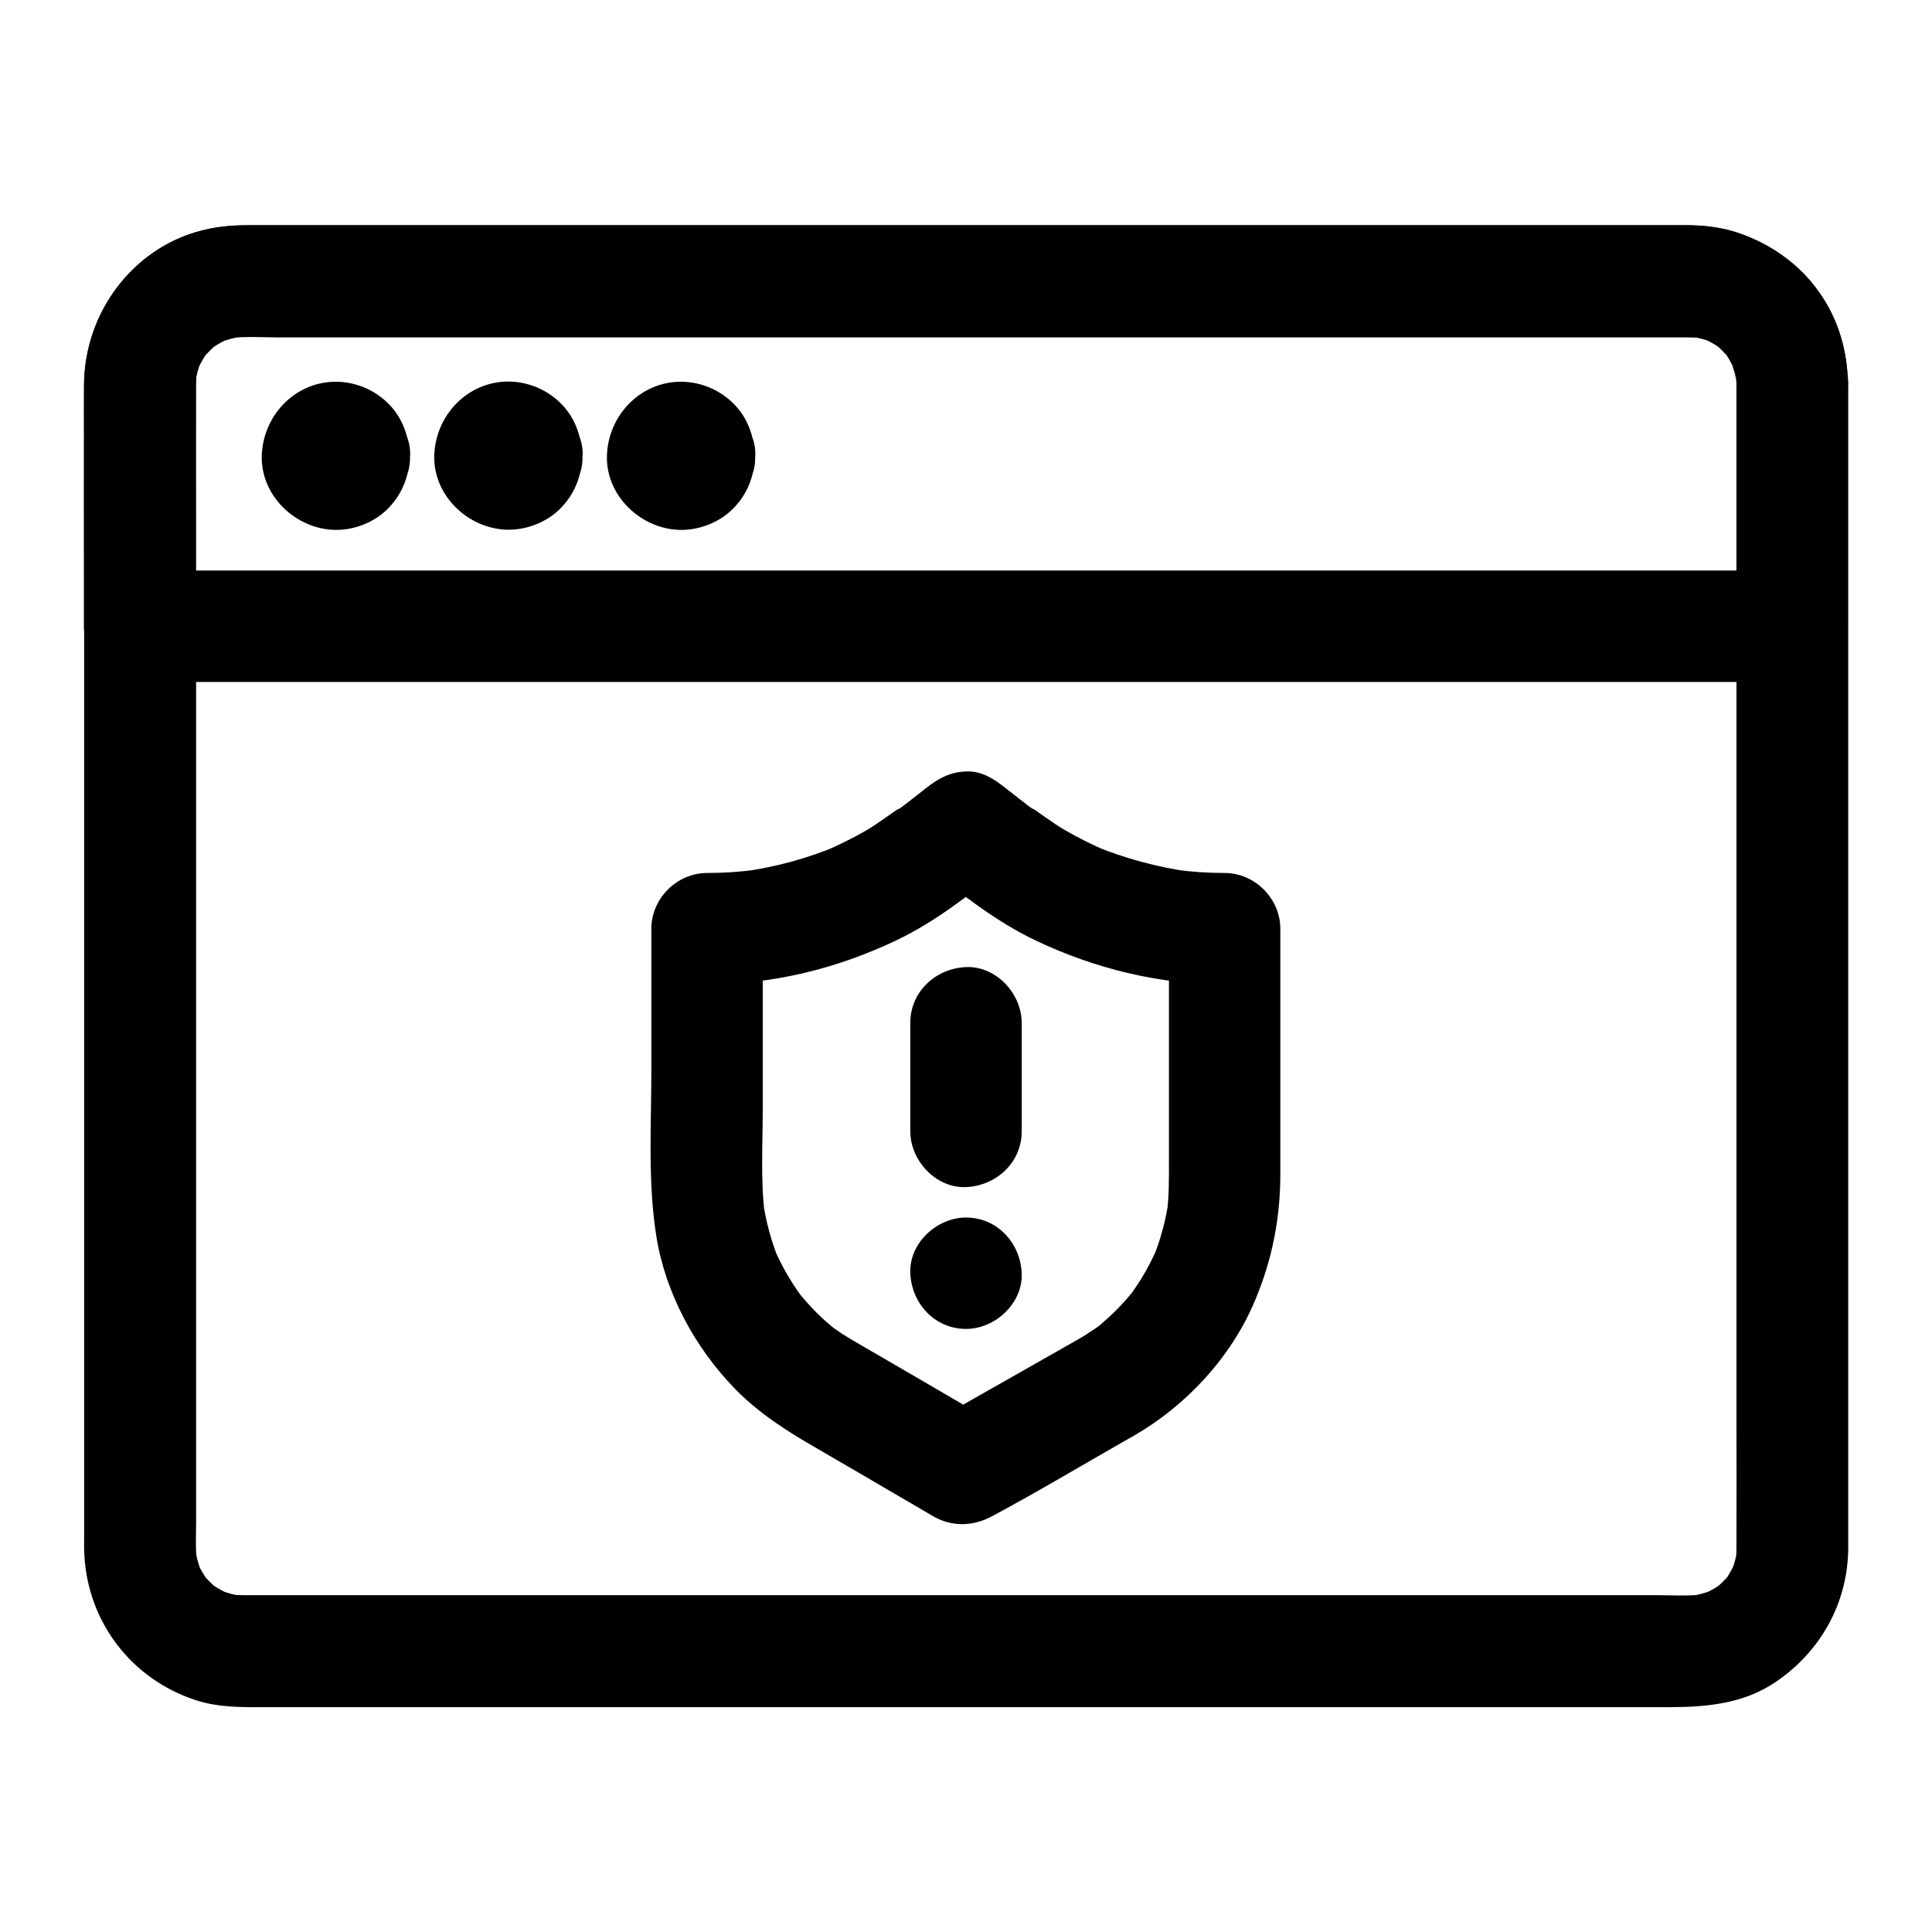 <?xml version="1.0" encoding="UTF-8"?>
<!-- Uploaded to: ICON Repo, www.svgrepo.com, Generator: ICON Repo Mixer Tools -->
<svg fill="#000000" width="800px" height="800px" version="1.1" viewBox="144 144 512 512" xmlns="http://www.w3.org/2000/svg">
 <g>
  <path d="m429.47 499.09c-11.02 6.25-21.992 12.496-33.012 18.746-1.574 0.887-3.148 1.82-4.723 2.707h14.906c-7.086-4.133-14.168-8.266-21.254-12.398-4.133-2.41-8.316-4.82-12.449-7.231-0.934-0.543-1.871-1.082-2.805-1.625-0.887-0.543-1.77-1.082-2.656-1.625-0.934-0.59-1.82-1.23-2.754-1.871-0.492-0.344-1.918-1.426 0.051 0.051 2.164 1.672-0.051-0.098-0.492-0.441-1.871-1.574-3.641-3.199-5.266-4.969-0.836-0.887-1.625-1.77-2.41-2.707-0.297-0.344-0.59-0.738-0.934-1.133-0.984-1.18 2.41 3.199 0.543 0.688-2.902-3.984-5.312-8.266-7.231-12.793 0.492 1.18 0.984 2.363 1.477 3.543-2.117-5.164-3.543-10.527-4.328-16.039 0.195 1.328 0.344 2.609 0.543 3.938-1.133-9.152-0.543-18.648-0.543-27.848v-38.719-9.25c-4.922 4.922-9.84 9.84-14.762 14.762 17.418 0 34.441-4.184 50.137-11.66 10.629-5.066 19.68-12.348 28.879-19.582h-20.859c9.199 7.231 18.254 14.516 28.879 19.582 15.695 7.477 32.719 11.66 50.137 11.66l-14.762-14.762v61.551c0 4.625 0.051 9.199-0.543 13.824 0.195-1.328 0.344-2.609 0.543-3.938-0.738 5.512-2.164 10.875-4.281 16.039 0.492-1.18 0.984-2.363 1.477-3.543-1.328 3.102-2.805 6.051-4.574 8.906-0.887 1.426-1.871 2.805-2.805 4.184-1.477 2.066 2.312-2.805 0.543-0.738-0.543 0.641-1.082 1.277-1.625 1.918-2.164 2.461-4.477 4.723-6.988 6.789-0.395 0.297-0.738 0.641-1.133 0.934 0.59-0.492 1.23-0.934 1.82-1.426-0.641 0.641-1.625 1.18-2.363 1.723-1.43 0.984-2.906 1.918-4.383 2.754-6.691 3.836-9.594 13.531-5.312 20.172 4.379 6.742 13.039 9.398 20.172 5.312 14.023-8.07 25.781-20.715 32.129-35.621 4.625-10.875 6.84-21.941 6.84-33.801v-48.758-16.285c0-7.969-6.742-14.762-14.762-14.762-4.43 0-8.855-0.297-13.234-0.887 1.328 0.195 2.609 0.344 3.938 0.543-8.707-1.23-17.219-3.543-25.34-6.887 1.18 0.492 2.363 0.984 3.543 1.477-3.789-1.625-7.477-3.445-11.07-5.512-3.59-2.066-6.84-4.723-10.332-6.887 3.148 1.918 1.723 1.328 0.836 0.641s-1.77-1.379-2.656-2.066c-1.277-0.984-2.559-2.016-3.836-3-3.051-2.41-6.297-4.527-10.43-4.328-4.184 0.195-7.184 1.77-10.43 4.328-1.277 0.984-2.559 2.016-3.836 3-0.887 0.688-1.77 1.379-2.656 2.066s-2.215 1.23 0.836-0.641c-3.543 2.164-6.742 4.773-10.332 6.887-3.59 2.066-7.281 3.887-11.07 5.512 1.18-0.492 2.363-0.984 3.543-1.477-8.117 3.394-16.629 5.707-25.34 6.887 1.328-0.195 2.609-0.344 3.938-0.543-4.379 0.59-8.809 0.887-13.234 0.887-7.969 0-14.762 6.742-14.762 14.762v37.539c0 14.562-0.984 29.57 1.328 43.984 2.41 15.105 10.234 29.52 20.859 40.441 6.348 6.496 13.875 11.266 21.648 15.742 7.281 4.231 14.562 8.461 21.844 12.742 2.656 1.523 5.312 3.102 7.922 4.625 0.492 0.297 0.934 0.59 1.426 0.836 5.019 2.707 10.48 2.41 15.352-0.246 12.203-6.543 24.109-13.676 36.113-20.516 0.395-0.195 0.789-0.441 1.18-0.641 6.742-3.836 9.594-13.531 5.312-20.172-4.332-6.828-12.941-9.438-20.125-5.356z"/>
  <path d="m385.24 415.05v28.781c0 7.723 6.789 15.105 14.762 14.762 8.02-0.344 14.762-6.496 14.762-14.762v-28.781c0-7.723-6.789-15.105-14.762-14.762-8.02 0.344-14.762 6.496-14.762 14.762z"/>
  <path d="m400 496.18c7.723 0 15.105-6.789 14.762-14.762-0.344-8.02-6.496-14.762-14.762-14.762-7.723 0-15.105 6.789-14.762 14.762 0.344 8.023 6.496 14.762 14.762 14.762z"/>
  <path d="m604.18 245.51v31.094 74.488 89.84 77.047c0 12.055 0.051 24.109 0 36.211 0 1.23-0.051 2.508-0.195 3.738 0.195-1.328 0.344-2.609 0.543-3.938-0.344 2.41-0.934 4.723-1.871 6.988 0.492-1.18 0.984-2.363 1.477-3.543-0.688 1.574-1.477 3.102-2.41 4.527-1.969 3 2.016-2.215 0.395-0.441-0.492 0.543-0.984 1.133-1.523 1.625-0.543 0.543-1.082 1.031-1.625 1.523-1.77 1.625 3.394-2.363 0.441-0.395-1.426 0.934-2.953 1.723-4.527 2.41 1.18-0.492 2.363-0.984 3.543-1.477-2.262 0.887-4.574 1.523-6.988 1.871 1.328-0.195 2.609-0.344 3.938-0.543-4.231 0.492-8.66 0.195-12.941 0.195h-27.75-41.328-50.871-55.547-56.09-52.449-43.984-31.391-14.414c-1.277 0-2.559-0.051-3.836-0.195 1.328 0.195 2.609 0.344 3.938 0.543-2.41-0.344-4.723-0.934-6.988-1.871 1.18 0.492 2.363 0.984 3.543 1.477-1.574-0.688-3.102-1.477-4.527-2.41-3-1.969 2.215 2.016 0.441 0.395-0.543-0.492-1.133-0.984-1.625-1.523-0.543-0.543-1.031-1.082-1.523-1.625-1.625-1.77 2.363 3.394 0.395 0.441-0.934-1.426-1.723-2.953-2.41-4.527 0.492 1.18 0.984 2.363 1.477 3.543-0.887-2.262-1.523-4.574-1.871-6.988 0.195 1.328 0.344 2.609 0.543 3.938-0.395-3.641-0.195-7.332-0.195-10.973v-22.238-74.293-90.281-77.344c0-12.301-0.051-24.551 0-36.852 0-1.23 0.051-2.508 0.195-3.738-0.195 1.328-0.344 2.609-0.543 3.938 0.344-2.41 0.934-4.723 1.871-6.988-0.492 1.18-0.984 2.363-1.477 3.543 0.688-1.574 1.477-3.102 2.41-4.527 1.969-3-2.016 2.215-0.395 0.441 0.492-0.543 0.984-1.133 1.523-1.625 0.543-0.543 1.082-1.031 1.625-1.523 1.77-1.625-3.394 2.363-0.441 0.395 1.426-0.934 2.953-1.723 4.527-2.41-1.18 0.492-2.363 0.984-3.543 1.477 2.262-0.887 4.574-1.523 6.988-1.871-1.328 0.195-2.609 0.344-3.938 0.543 4.231-0.492 8.66-0.195 12.941-0.195h27.75 41.328 50.871 55.547 56.09 52.449 43.984 31.391 14.414c1.277 0 2.559 0.051 3.836 0.195-1.328-0.195-2.609-0.344-3.938-0.543 2.41 0.344 4.723 0.934 6.988 1.871-1.18-0.492-2.363-0.984-3.543-1.477 1.574 0.688 3.102 1.477 4.527 2.41 3 1.969-2.215-2.016-0.441-0.395 0.543 0.492 1.133 0.984 1.625 1.523 0.543 0.543 1.031 1.082 1.523 1.625 1.625 1.77-2.363-3.394-0.395-0.441 0.934 1.426 1.723 2.953 2.41 4.527-0.492-1.18-0.984-2.363-1.477-3.543 0.887 2.262 1.523 4.574 1.871 6.988-0.195-1.328-0.344-2.609-0.543-3.938 0.098 1.035 0.195 2.168 0.195 3.301 0.098 7.723 6.742 15.105 14.762 14.762 7.922-0.344 14.859-6.496 14.762-14.762-0.098-8.117-2.363-16.48-7.035-23.172-5.363-7.676-12.348-12.988-21.059-16.285-4.723-1.82-9.891-2.363-14.957-2.363h-15.844-30.996-42.359-50.086-53.578-53.383-49.398-41.625-29.961-14.516c-7.824 0-15.645 1.871-22.336 6.004-12.496 7.676-20.121 21.254-20.27 35.918-0.051 4.477 0 8.906 0 13.383v32.273 45.512 52.449 53.629 48.906 38.277 21.746c0 1.379-0.051 2.805 0.051 4.184 0.887 17.809 12.398 32.914 29.324 38.523 6.445 2.164 13.137 1.918 19.828 1.918h24.156 37.344 46.738 52.25 53.973 52.055 45.855 36.062 22.434c9.891 0 19.68-0.887 28.242-6.691 11.855-8.07 19.039-20.859 19.188-35.277v-4.184-23.91-39.754-49.742-53.777-52.152-44.133-30.406-10.875c0-7.723-6.789-15.105-14.762-14.762-8.121 0.344-14.859 6.496-14.859 14.762z"/>
  <path d="m604.18 245.51v56.434 8.02c4.922-4.922 9.84-9.84 14.762-14.762h-11.758-31.93-47.035-57.562-63.074-63.418-59.137-50.184-36.062c-5.656 0-11.367-0.098-17.023 0h-0.738l14.762 14.762v-57.711c0-3.344-0.148-6.789 0.195-10.137-0.195 1.328-0.344 2.609-0.543 3.938 0.344-2.41 0.934-4.723 1.871-6.988-0.492 1.18-0.984 2.363-1.477 3.543 0.688-1.574 1.477-3.102 2.41-4.527 1.969-3-2.016 2.215-0.395 0.441 0.492-0.543 0.984-1.133 1.523-1.625 0.543-0.543 1.082-1.031 1.625-1.523 1.77-1.625-3.394 2.363-0.441 0.395 1.426-0.934 2.953-1.723 4.527-2.41-1.18 0.492-2.363 0.984-3.543 1.477 2.262-0.887 4.574-1.523 6.988-1.871-1.328 0.195-2.609 0.344-3.938 0.543 4.231-0.492 8.66-0.195 12.941-0.195h27.75 41.328 50.871 55.547 56.09 52.449 43.984 31.391 14.414c1.277 0 2.559 0.051 3.836 0.195-1.328-0.195-2.609-0.344-3.938-0.543 2.41 0.344 4.723 0.934 6.988 1.871-1.18-0.492-2.363-0.984-3.543-1.477 1.574 0.688 3.102 1.477 4.527 2.41 3 1.969-2.215-2.016-0.441-0.395 0.543 0.492 1.133 0.984 1.625 1.523 0.543 0.543 1.031 1.082 1.523 1.625 1.625 1.77-2.363-3.394-0.395-0.441 0.934 1.426 1.723 2.953 2.41 4.527-0.492-1.18-0.984-2.363-1.477-3.543 0.887 2.262 1.523 4.574 1.871 6.988-0.195-1.328-0.344-2.609-0.543-3.938 0.285 1.129 0.383 2.262 0.383 3.394 0.098 7.723 6.742 15.105 14.762 14.762 7.922-0.344 14.859-6.496 14.762-14.762-0.148-11.266-4.625-22.484-12.941-30.258-7.871-7.332-18.105-11.465-28.879-11.562h-4.723-32.129-54.465-67.996-72.176-66.914-52.742-29.473c-4.625 0-9.199 0.195-13.777 1.379-18.793 4.773-31.191 22.387-31.242 41.379-0.051 19.285 0 38.574 0 57.859v5.656c0 7.969 6.742 14.762 14.762 14.762h11.758 31.93 47.035 57.562 63.074 63.418 59.137 50.184 36.062c5.656 0 11.367 0.051 17.023 0h0.738c7.969 0 14.762-6.742 14.762-14.762v-56.434-8.02c0-7.723-6.789-15.105-14.762-14.762-8.012 0.344-14.75 6.496-14.75 14.762z"/>
  <path d="m223.12 264.8c0 0.195 0 0.344-0.051 0.543 0.195-1.328 0.344-2.609 0.543-3.938-0.098 0.543-0.195 0.984-0.395 1.477 0.492-1.18 0.984-2.363 1.477-3.543-0.148 0.297-0.297 0.59-0.492 0.887 0.789-0.984 1.523-1.969 2.312-3-0.344 0.395-0.641 0.738-1.031 1.031 0.984-0.789 1.969-1.523 3-2.312-0.297 0.195-0.543 0.344-0.887 0.492 1.18-0.492 2.363-0.984 3.543-1.477-0.492 0.195-0.934 0.297-1.477 0.395 1.328-0.195 2.609-0.344 3.938-0.543-0.344 0.051-0.688 0.051-1.082 0 1.328 0.195 2.609 0.344 3.938 0.543-0.543-0.098-0.984-0.195-1.477-0.395 1.18 0.492 2.363 0.984 3.543 1.477-0.297-0.148-0.59-0.297-0.887-0.492 0.984 0.789 1.969 1.523 3 2.312-0.395-0.344-0.738-0.641-1.031-1.031 0.789 0.984 1.523 1.969 2.312 3-0.195-0.297-0.344-0.543-0.492-0.887 0.492 1.18 0.984 2.363 1.477 3.543-0.195-0.492-0.297-0.934-0.395-1.477 0.195 1.328 0.344 2.609 0.543 3.938-0.051-0.344-0.051-0.688 0-1.082-0.195 1.328-0.344 2.609-0.543 3.938 0.098-0.543 0.195-0.984 0.395-1.477-0.492 1.18-0.984 2.363-1.477 3.543 0.148-0.297 0.297-0.59 0.492-0.887-0.789 0.984-1.523 1.969-2.312 3 0.344-0.395 0.641-0.738 1.031-1.031-0.984 0.789-1.969 1.523-3 2.312 0.297-0.195 0.543-0.344 0.887-0.492-1.18 0.492-2.363 0.984-3.543 1.477 0.492-0.195 0.934-0.297 1.477-0.395-1.328 0.195-2.609 0.344-3.938 0.543 0.344-0.051 0.688-0.051 1.082 0-1.328-0.195-2.609-0.344-3.938-0.543 0.543 0.098 0.984 0.195 1.477 0.395-1.18-0.492-2.363-0.984-3.543-1.477 0.297 0.148 0.59 0.297 0.887 0.492-0.984-0.789-1.969-1.523-3-2.312 0.395 0.344 0.738 0.641 1.031 1.031-0.789-0.984-1.523-1.969-2.312-3 0.195 0.297 0.344 0.543 0.492 0.887-0.492-1.18-0.984-2.363-1.477-3.543 0.195 0.492 0.297 0.934 0.395 1.477-0.195-1.328-0.344-2.609-0.543-3.938 0 0.195 0.051 0.391 0.051 0.539 0.195 3.887 1.523 7.625 4.328 10.43 2.559 2.559 6.742 4.477 10.43 4.328 7.625-0.344 15.203-6.496 14.762-14.762-0.297-5.215-1.969-10.137-5.758-13.875-3.641-3.641-8.758-5.758-13.875-5.758-10.875 0-19.336 9.004-19.633 19.633-0.297 10.629 9.055 19.434 19.387 19.633 5.066 0.098 10.383-1.969 13.973-5.559 3.887-3.887 5.656-8.66 5.953-14.07 0.395-7.723-7.086-15.105-14.762-14.762-8.41 0.395-14.363 6.496-14.805 14.762z"/>
  <path d="m268.83 264.75c0 0.195 0 0.344-0.051 0.543 0.195-1.328 0.344-2.609 0.543-3.938-0.098 0.543-0.195 0.984-0.395 1.477 0.492-1.18 0.984-2.363 1.477-3.543-0.148 0.297-0.297 0.59-0.492 0.887 0.789-0.984 1.523-1.969 2.312-3-0.344 0.395-0.641 0.738-1.031 1.031 0.984-0.789 1.969-1.523 3-2.312-0.297 0.195-0.543 0.344-0.887 0.492 1.18-0.492 2.363-0.984 3.543-1.477-0.492 0.195-0.934 0.297-1.477 0.395 1.328-0.195 2.609-0.344 3.938-0.543-0.344 0.051-0.688 0.051-1.082 0 1.328 0.195 2.609 0.344 3.938 0.543-0.543-0.098-0.984-0.195-1.477-0.395 1.18 0.492 2.363 0.984 3.543 1.477-0.297-0.148-0.59-0.297-0.887-0.492 0.984 0.789 1.969 1.523 3 2.312-0.395-0.344-0.738-0.641-1.031-1.031 0.789 0.984 1.523 1.969 2.312 3-0.195-0.297-0.344-0.543-0.492-0.887 0.492 1.18 0.984 2.363 1.477 3.543-0.195-0.492-0.297-0.934-0.395-1.477 0.195 1.328 0.344 2.609 0.543 3.938-0.051-0.344-0.051-0.688 0-1.082-0.195 1.328-0.344 2.609-0.543 3.938 0.098-0.543 0.195-0.984 0.395-1.477-0.492 1.18-0.984 2.363-1.477 3.543 0.148-0.297 0.297-0.59 0.492-0.887-0.789 0.984-1.523 1.969-2.312 3 0.344-0.395 0.641-0.738 1.031-1.031-0.984 0.789-1.969 1.523-3 2.312 0.297-0.195 0.543-0.344 0.887-0.492-1.18 0.492-2.363 0.984-3.543 1.477 0.492-0.195 0.934-0.297 1.477-0.395-1.328 0.195-2.609 0.344-3.938 0.543 0.344-0.051 0.688-0.051 1.082 0-1.328-0.195-2.609-0.344-3.938-0.543 0.543 0.098 0.984 0.195 1.477 0.395-1.18-0.492-2.363-0.984-3.543-1.477 0.297 0.148 0.59 0.297 0.887 0.492-0.984-0.789-1.969-1.523-3-2.312 0.395 0.344 0.738 0.641 1.031 1.031-0.789-0.984-1.523-1.969-2.312-3 0.195 0.297 0.344 0.543 0.492 0.887-0.492-1.18-0.984-2.363-1.477-3.543 0.195 0.492 0.297 0.934 0.395 1.477-0.195-1.328-0.344-2.609-0.543-3.938 0.051 0.195 0.051 0.344 0.051 0.539 0.195 3.887 1.523 7.625 4.328 10.43 2.559 2.559 6.742 4.477 10.43 4.328 7.625-0.344 15.203-6.496 14.762-14.762-0.297-5.215-1.969-10.137-5.758-13.875-3.641-3.641-8.758-5.758-13.875-5.758-10.875 0-19.336 9.004-19.633 19.633-0.297 10.629 9.055 19.434 19.387 19.633 5.066 0.098 10.383-1.969 13.973-5.559 3.887-3.887 5.656-8.66 5.953-14.07 0.395-7.723-7.086-15.105-14.762-14.762-8.359 0.398-14.363 6.496-14.805 14.762z"/>
  <path d="m314.59 264.8c0 0.195 0 0.344-0.051 0.543 0.195-1.328 0.344-2.609 0.543-3.938-0.098 0.543-0.195 0.984-0.395 1.477 0.492-1.18 0.984-2.363 1.477-3.543-0.148 0.297-0.297 0.59-0.492 0.887 0.789-0.984 1.523-1.969 2.312-3-0.344 0.395-0.641 0.738-1.031 1.031 0.984-0.789 1.969-1.523 3-2.312-0.297 0.195-0.543 0.344-0.887 0.492 1.18-0.492 2.363-0.984 3.543-1.477-0.492 0.195-0.934 0.297-1.477 0.395 1.328-0.195 2.609-0.344 3.938-0.543-0.344 0.051-0.688 0.051-1.082 0 1.328 0.195 2.609 0.344 3.938 0.543-0.543-0.098-0.984-0.195-1.477-0.395 1.18 0.492 2.363 0.984 3.543 1.477-0.297-0.148-0.59-0.297-0.887-0.492 0.984 0.789 1.969 1.523 3 2.312-0.395-0.344-0.738-0.641-1.031-1.031 0.789 0.984 1.523 1.969 2.312 3-0.195-0.297-0.344-0.543-0.492-0.887 0.492 1.18 0.984 2.363 1.477 3.543-0.195-0.492-0.297-0.934-0.395-1.477 0.195 1.328 0.344 2.609 0.543 3.938-0.051-0.344-0.051-0.688 0-1.082-0.195 1.328-0.344 2.609-0.543 3.938 0.098-0.543 0.195-0.984 0.395-1.477-0.492 1.18-0.984 2.363-1.477 3.543 0.148-0.297 0.297-0.59 0.492-0.887-0.789 0.984-1.523 1.969-2.312 3 0.344-0.395 0.641-0.738 1.031-1.031-0.984 0.789-1.969 1.523-3 2.312 0.297-0.195 0.543-0.344 0.887-0.492-1.18 0.492-2.363 0.984-3.543 1.477 0.492-0.195 0.934-0.297 1.477-0.395-1.328 0.195-2.609 0.344-3.938 0.543 0.344-0.051 0.688-0.051 1.082 0-1.328-0.195-2.609-0.344-3.938-0.543 0.543 0.098 0.984 0.195 1.477 0.395-1.18-0.492-2.363-0.984-3.543-1.477 0.297 0.148 0.59 0.297 0.887 0.492-0.984-0.789-1.969-1.523-3-2.312 0.395 0.344 0.738 0.641 1.031 1.031-0.789-0.984-1.523-1.969-2.312-3 0.195 0.297 0.344 0.543 0.492 0.887-0.492-1.18-0.984-2.363-1.477-3.543 0.195 0.492 0.297 0.934 0.395 1.477-0.195-1.328-0.344-2.609-0.543-3.938 0.004 0.195 0.051 0.391 0.051 0.539 0.195 3.887 1.523 7.625 4.328 10.43 2.559 2.559 6.742 4.477 10.43 4.328 7.625-0.344 15.203-6.496 14.762-14.762-0.297-5.215-1.969-10.137-5.758-13.875-3.641-3.641-8.758-5.758-13.875-5.758-10.875 0-19.336 9.004-19.633 19.633-0.297 10.629 9.055 19.434 19.387 19.633 5.066 0.098 10.383-1.969 13.973-5.559 3.887-3.887 5.656-8.66 5.953-14.07 0.395-7.723-7.086-15.105-14.762-14.762-8.406 0.395-14.359 6.496-14.805 14.762z"/>
 </g>
</svg>